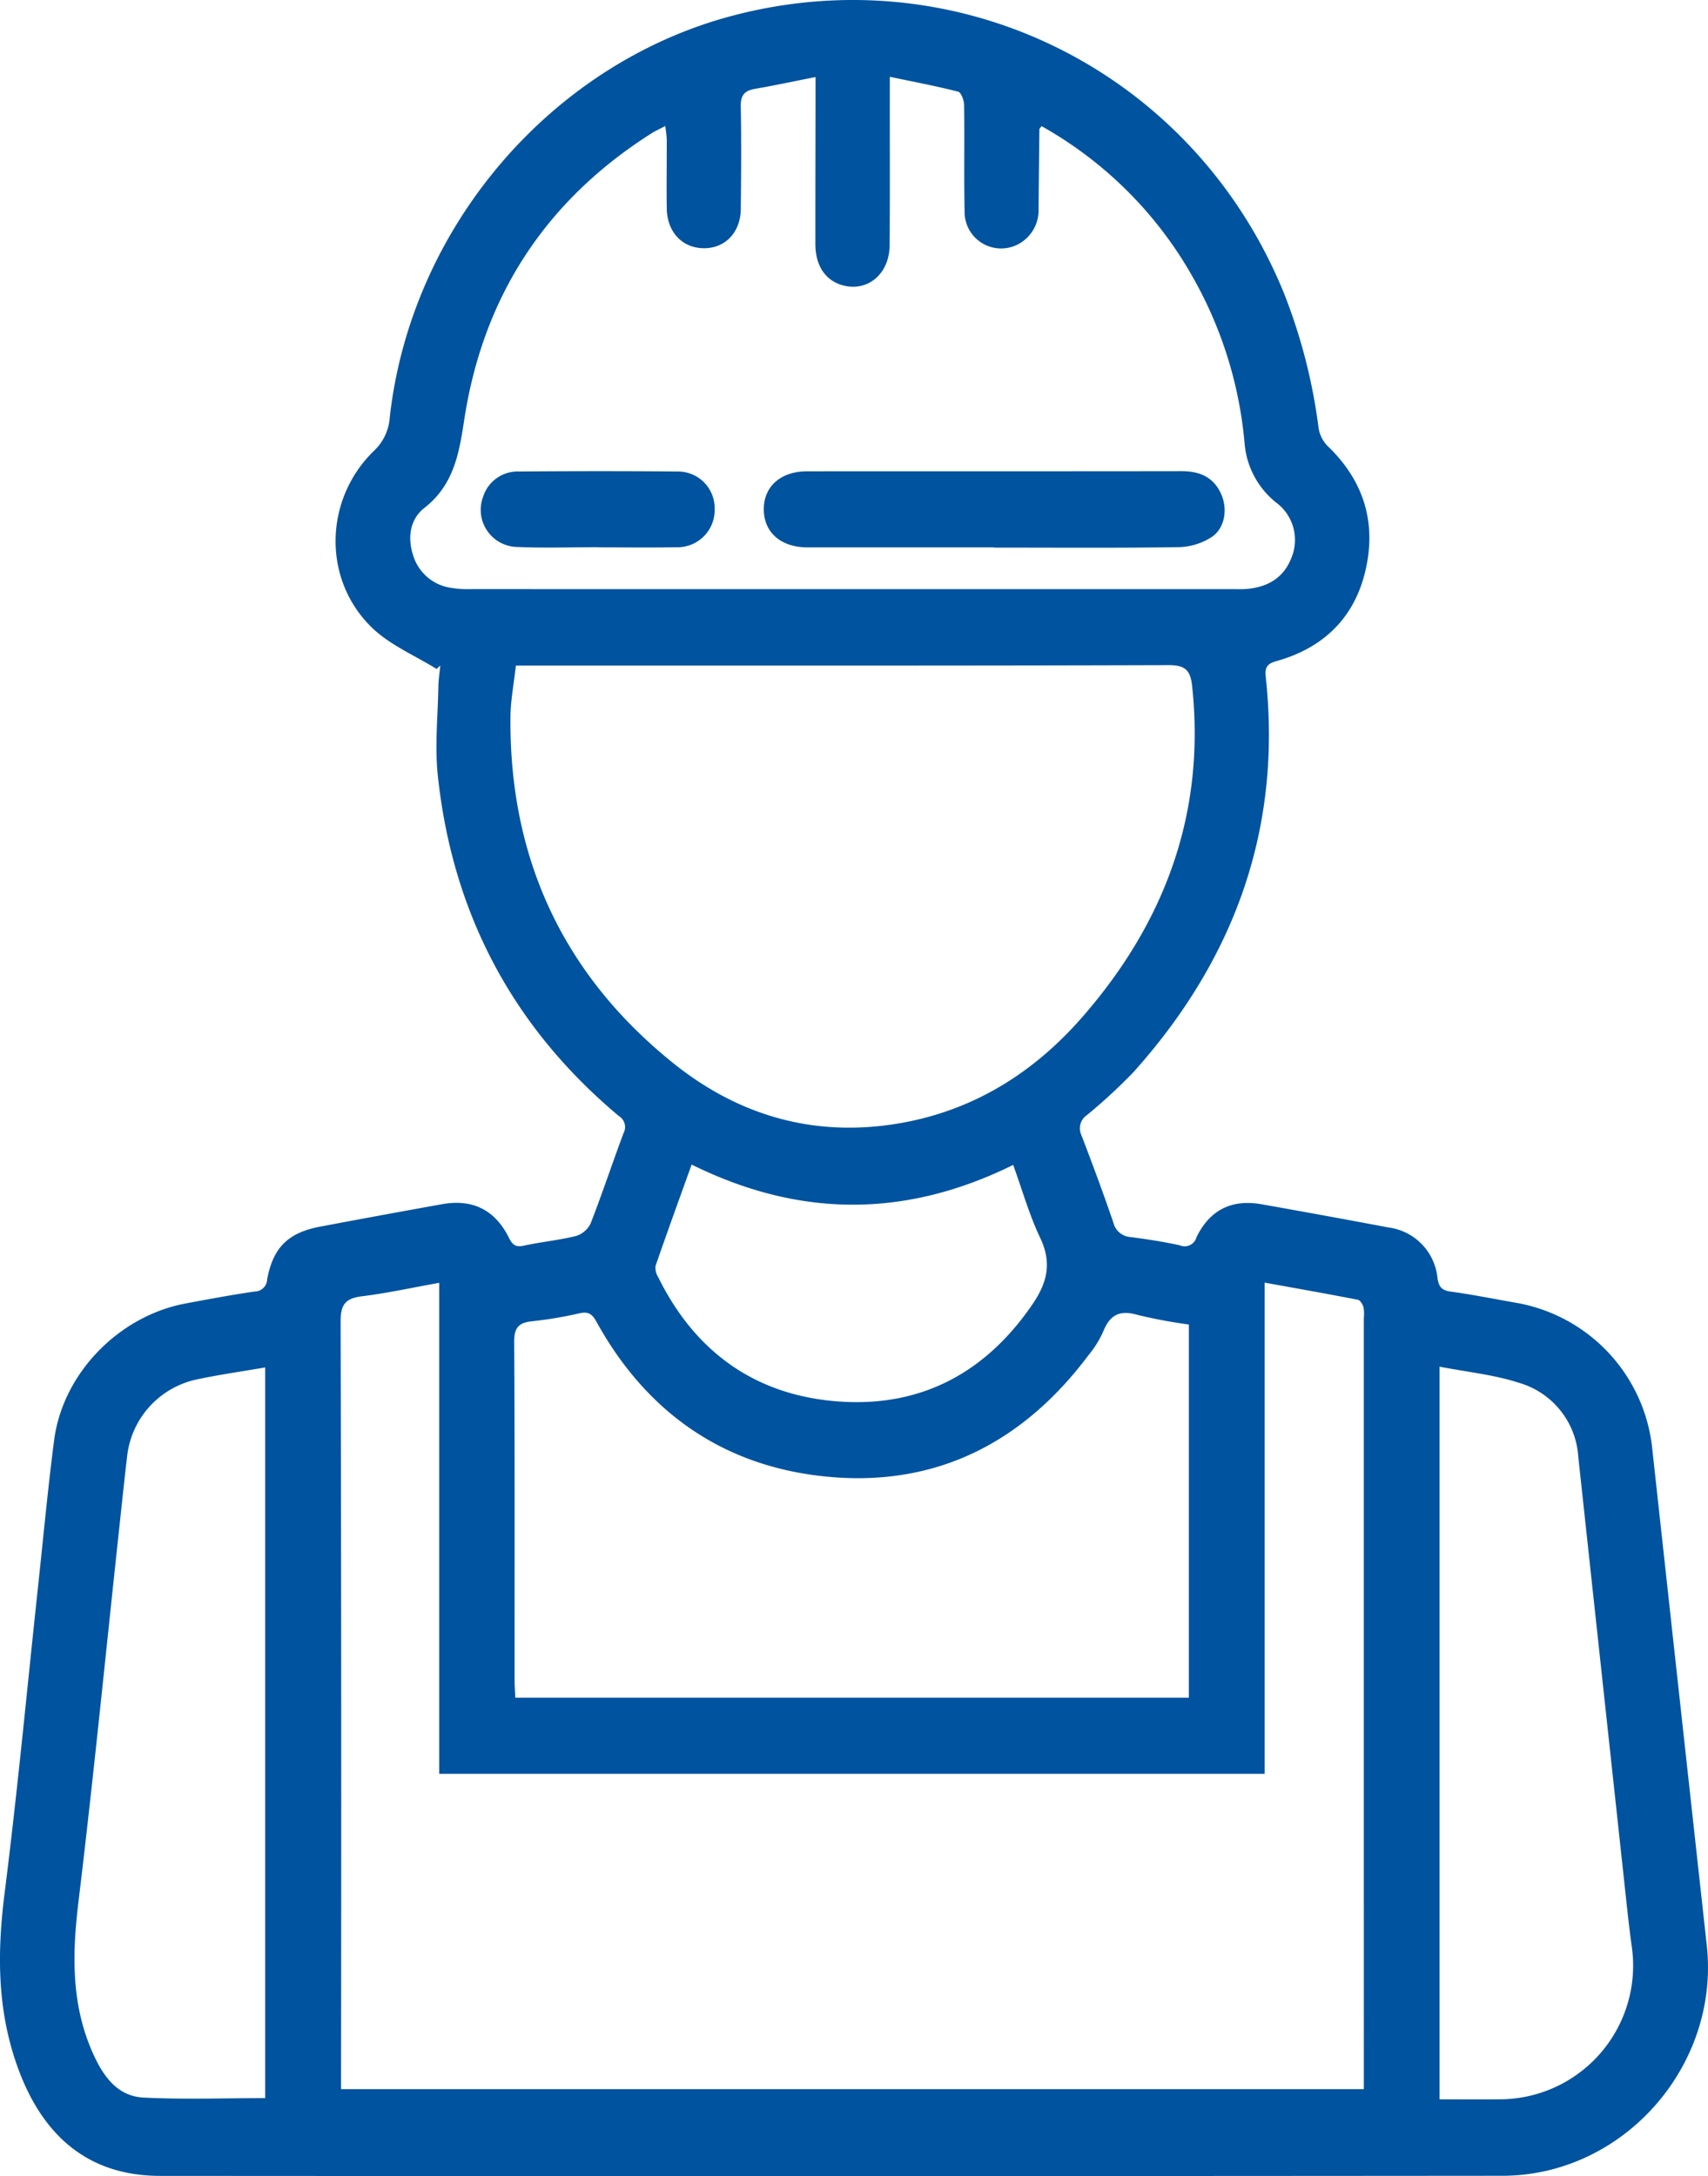 <?xml version="1.0" encoding="UTF-8"?> <svg xmlns="http://www.w3.org/2000/svg" id="Слой_1" data-name="Слой 1" viewBox="0 0 274.578 349.818"> <defs> <style>.cls-1{fill:#00539f;}</style> </defs> <title>Безымянный-1</title> <path class="cls-1" d="M277.611,256.026c-3.48-2.167-7.453-3.82-10.344-6.599-8.023-7.71-7.774-20.629.256-28.449a8.109,8.109,0,0,0,2.556-5.361c3.387-30.573,25.955-56.962,55.202-64.634,36.714-9.63,74.163,9.261,88.561,44.653a89.762,89.762,0,0,1,5.567,21.713,5.309,5.309,0,0,0,1.486,2.879c5.796,5.575,7.851,12.324,6.024,20.053-1.804,7.631-6.851,12.416-14.351,14.497-1.672.464-1.796,1.243-1.645,2.669,2.593,24.348-5.082,45.29-21.232,63.339a87.254,87.254,0,0,1-7.507,6.942,2.574,2.574,0,0,0-.909,3.25c1.787,4.66,3.526,9.341,5.14,14.063a3.035,3.035,0,0,0,2.805,2.314c2.64.354,5.283.749,7.881,1.326a1.97,1.97,0,0,0,2.672-1.298c2.139-4.403,5.678-6.151,10.454-5.305q10.205,1.809,20.391,3.729a9.096,9.096,0,0,1,7.901,8.157c.213,1.381.662,1.955,2.115,2.154,3.628.496,7.223,1.23,10.833,1.857a26.594,26.594,0,0,1,21.529,22.975q4.387,40.112,8.806,80.22c2.156,19.365-13.359,37.073-32.868,37.09q-107.874.094-215.749.017c-11.495-.004-19.179-6.343-23.236-18.374-3.014-8.939-2.946-17.882-1.778-27.117,2.079-16.44,3.619-32.948,5.391-49.427.837-7.785,1.559-15.585,2.564-23.348,1.388-10.728,10.388-19.975,21.148-21.984,3.684-.688,7.369-1.379,11.076-1.919a2.018,2.018,0,0,0,2.025-1.963c.953-5.117,3.384-7.5,8.495-8.465q9.816-1.853,19.65-3.615c4.856-.868,8.475.907,10.696,5.36.586,1.175,1.093,1.598,2.438,1.306,2.764-.6,5.605-.866,8.346-1.546a3.882,3.882,0,0,0,2.368-2.004c1.872-4.802,3.492-9.703,5.296-14.533a2.058,2.058,0,0,0-.74-2.741c-17.104-14.321-26.783-32.663-29.119-54.79-.494-4.682.008-9.471.091-14.209.02-1.146.204-2.29.312-3.435ZM426.678,484.334v-3.235q-.001-60.359-.002-120.718a6.317,6.317,0,0,0-.051-1.739c-.138-.465-.526-1.135-.903-1.208-4.86-.948-9.737-1.806-14.995-2.756v78.963H278.029V354.706c-4.363.782-8.351,1.666-12.387,2.161-2.648.324-3.468,1.286-3.46,4.059q.158,60.358.072,120.717c0,.877,0,1.754,0,2.691Zm-51.811-315.573c-.262.354-.346.415-.347.476q-.074,6.368-.134,12.736a6.184,6.184,0,0,1-2.843,5.519,5.872,5.872,0,0,1-9.048-5.102c-.119-5.664.006-11.332-.076-16.998-.011-.755-.468-2.041-.955-2.166-3.497-.903-7.056-1.57-10.995-2.396,0,1.614 0,2.592-0,3.569-.004,7.833.028,15.666-.026,23.499-.032,4.666-3.588,7.594-7.647,6.42-2.697-.78-4.286-3.165-4.289-6.574-.009-7.833.015-15.666.025-23.499.001-.959 0-1.919 0-3.376-3.567.703-6.639,1.367-9.735,1.897-1.692.289-2.32,1.049-2.285,2.831.106,5.497.065,10.999.002,16.498-.043,3.774-2.525,6.324-5.964,6.293-3.437-.031-5.876-2.593-5.934-6.374-.057-3.665.01-7.333-.004-10.999-.003-.685-.131-1.37-.225-2.278-.937.493-1.614.792-2.231,1.184-17.038,10.816-27.103,26.264-30.117,46.156-.821,5.42-1.714,10.394-6.384,14.057-2.302,1.806-2.746,4.698-1.834,7.565a7.474,7.474,0,0,0,6.087,5.282,16.781,16.781,0,0,0,3.233.208q61.372.014,122.744.007c.666,0,1.337.023,1.999-.036,3.444-.304,6.025-1.872,7.237-5.224a7.483,7.483,0,0,0-2.602-8.708,13.596,13.596,0,0,1-5.029-9.674,65.815,65.815,0,0,0-8.546-26.931A63.573,63.573,0,0,0,374.867,168.761Zm-84.508,86.716c-.338,3.05-.844,5.604-.87,8.164-.232,22.774,8.455,41.517,26.176,55.758,10.75,8.639,23.202,12.095,36.981,9.552,11.66-2.152,21.144-8.204,28.826-17.025,13.246-15.21,19.762-32.724,17.607-53.109-.269-2.549-1.075-3.417-3.794-3.409-33.898.106-67.796.069-101.694.069C292.612,255.477,291.635,255.477,290.359,255.477ZM290.265,421.406h108.286V361.415a82.101,82.101,0,0,1-8.278-1.555c-2.871-.837-4.455.023-5.509,2.725a16.864,16.864,0,0,1-2.385,3.797c-10.29,13.723-23.95,20.958-41.155,19.562-16.947-1.375-29.684-10.04-37.936-25.019-.674-1.224-1.31-1.635-2.729-1.311a66.527,66.527,0,0,1-7.633,1.279c-2.106.228-2.852,1.024-2.839,3.283.104,18.163.057,36.327.063,54.491C290.15,419.486,290.217,420.306,290.265,421.406Zm148.581-53.219V485.972c3.326,0,6.478.022,9.629-.004a21.493,21.493,0,0,0,21.26-24.647c-.433-3.131-.758-6.278-1.098-9.421q-3.75-34.624-7.49-69.249a13.239,13.239,0,0,0-9.593-11.888C447.569,369.471,443.301,369.055,438.846,368.187Zm-188.788.123c-3.793.656-7.397,1.163-10.947,1.92a14.241,14.241,0,0,0-11.261,12.478c-.495,4.217-.93,8.441-1.385,12.663-2.116,19.621-4.053,39.264-6.426,58.854-1.021,8.43-1.195,16.582,2.385,24.476,1.625,3.583,3.884,6.772,8.07,6.987,6.454.331,12.937.087,19.565.087Zm68.557-32.612c-2.043,5.687-3.975,10.98-5.807,16.307a2.885,2.885,0,0,0,.454,1.84c6.043,12.24,15.976,19.155,29.488,19.972,13.052.79,23.287-4.829,30.689-15.707,2.351-3.455,3.107-6.637,1.217-10.607-1.763-3.705-2.888-7.714-4.351-11.75C352.99,344.31,335.935,344.266,318.615,335.699Z" transform="translate(-207.426 -148.483)"></path> <path class="cls-1" d="M367.235,236.483q-14.99,0-29.98-.002c-4.264-.003-7.002-2.37-7.042-6.059-.04-3.689,2.689-6.167,6.938-6.171,20.07-.018,40.139.007,60.209-.025,2.95-.005,5.224.98,6.423,3.78,1.016,2.373.542,5.388-1.55,6.801a10.185,10.185,0,0,1-5.271,1.634c-9.907.152-19.818.073-29.728.073Z" transform="translate(-207.426 -148.483)"></path> <path class="cls-1" d="M303.628,236.451c-4.414,0-8.834.155-13.239-.045a5.967,5.967,0,0,1-5.291-8.083,5.817,5.817,0,0,1,5.709-4.043c8.495-.064,16.992-.082,25.486.004a5.896,5.896,0,0,1,6.021,6.034,5.981,5.981,0,0,1-6.194,6.14c-4.163.074-8.329.017-12.493.017Z" transform="translate(-207.426 -148.483)"></path> </svg> 